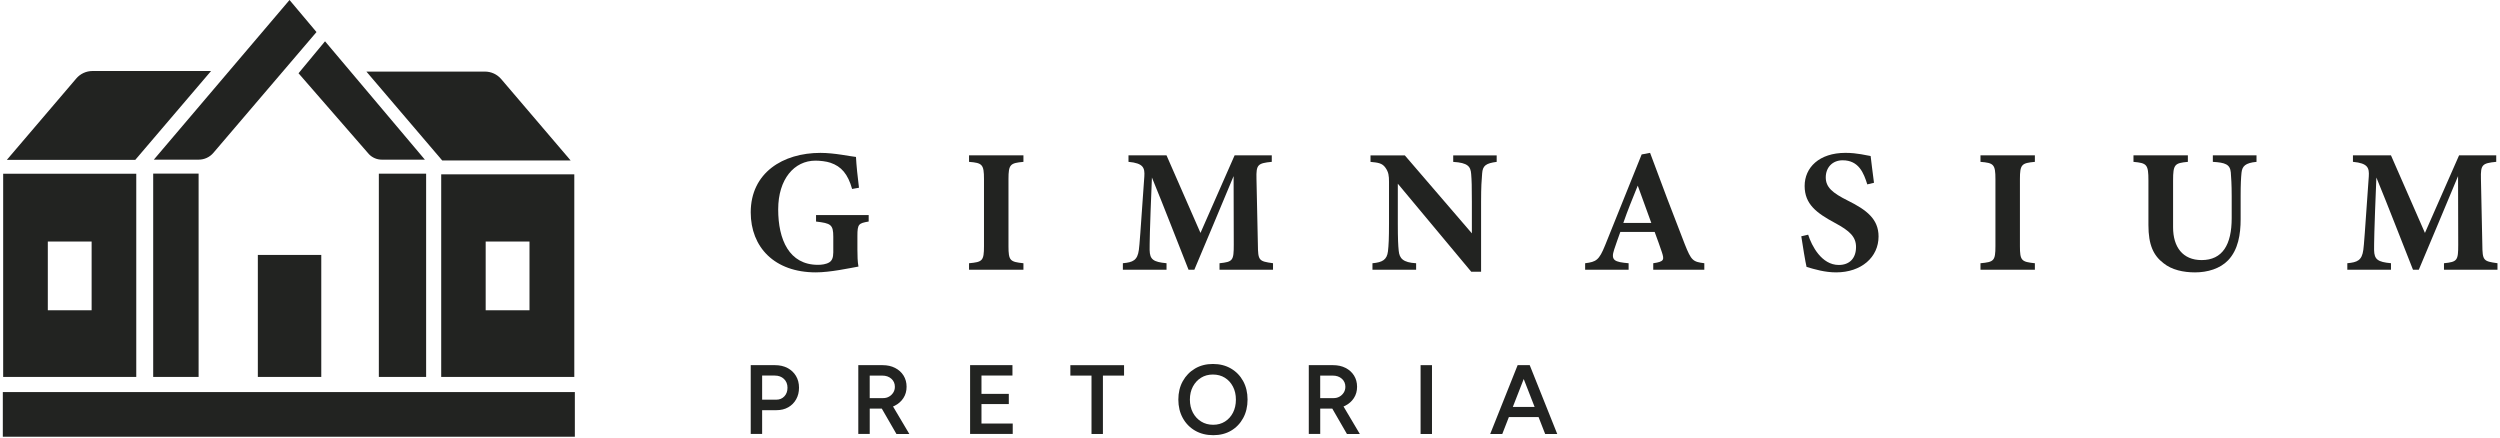 <svg width="405" height="71" viewBox="0 0 405 71" fill="none" xmlns="http://www.w3.org/2000/svg">
<path d="M140.726 35.887C139.101 36.171 138.9 36.285 138.9 38.225V40.42C138.9 41.444 138.926 42.417 139.071 43.183C137.617 43.442 134.481 44.125 132.168 44.125C125.467 44.125 121.618 40.047 121.618 34.402C121.618 27.986 126.834 24.767 132.909 24.767C135.217 24.767 137.726 25.336 138.668 25.424C138.725 26.676 138.953 28.844 139.154 30.412L138.042 30.613C137.358 28.192 136.303 26.965 134.533 26.365C133.876 26.137 132.821 26.024 132.111 26.024C128.66 26.024 126.067 29.019 126.067 33.92C126.067 38.821 127.837 42.903 132.51 42.903C133.079 42.903 133.82 42.82 134.336 42.504C134.766 42.246 134.993 41.764 134.993 40.88V38.37C134.993 36.373 134.595 36.176 132.199 35.891V34.836H140.726V35.891V35.887Z" fill="#222321"/>
<path d="M156.984 43.701V42.645C159.152 42.444 159.406 42.273 159.406 39.877V29.016C159.406 26.62 159.121 26.392 156.984 26.221V25.166H165.796V26.221C163.659 26.419 163.374 26.62 163.374 29.016V39.877C163.374 42.242 163.632 42.413 165.796 42.645V43.701H156.984Z" fill="#222321"/>
<path d="M197.562 43.7V42.645C199.73 42.417 199.87 42.216 199.87 39.649L199.844 28.529C197.79 33.434 195.538 38.852 193.484 43.696H192.543C190.69 39.049 188.667 33.745 186.612 28.757C186.24 37.709 186.24 39.478 186.24 40.503C186.271 42.045 186.84 42.444 188.978 42.641V43.696H181.904V42.641C183.529 42.496 184.269 42.185 184.497 40.473C184.611 39.619 184.725 37.994 185.382 28.582C185.465 27.215 185.268 26.444 182.815 26.217V25.161H188.973L194.478 37.735L200.01 25.161H206.028V26.217C203.746 26.444 203.492 26.672 203.549 28.954L203.777 39.645C203.803 42.211 203.921 42.325 206.229 42.641V43.696H197.562V43.7Z" fill="#222321"/>
<path d="M242.472 26.221C240.733 26.449 240.19 26.821 240.107 28.104C240.019 29.217 239.936 30.185 239.936 32.668V44.016H238.337L226.446 29.76V36.202C226.446 38.681 226.503 39.794 226.591 40.621C226.705 41.874 227.305 42.531 229.412 42.645V43.7H222.338V42.645C223.963 42.5 224.677 42.076 224.848 40.735C224.962 39.711 225.019 38.681 225.019 36.202V29.445C225.019 28.503 224.962 27.877 224.419 27.136C223.906 26.422 223.223 26.339 222.023 26.225V25.17H227.581L238.442 37.801V32.668C238.442 30.189 238.416 29.247 238.329 28.192C238.241 26.966 237.786 26.366 235.42 26.225V25.17H242.463V26.225L242.472 26.221Z" fill="#222321"/>
<path d="M267.826 43.701V42.645C269.622 42.387 269.622 42.076 269.223 40.849C268.938 39.995 268.483 38.712 268.054 37.569H262.496C262.18 38.454 261.782 39.535 261.497 40.42C260.897 42.216 261.585 42.444 263.836 42.645V43.701H256.793V42.645C258.589 42.417 259.045 42.159 260.017 39.763L265.947 25.021L267.314 24.763C269.14 29.725 271.076 34.801 272.933 39.562C273.988 42.212 274.242 42.413 276.099 42.641V43.696H267.83L267.826 43.701ZM265.316 30.071C264.489 32.125 263.692 34.035 262.978 36.115H267.511L265.316 30.071Z" fill="#222321"/>
<path d="M302.5 29.874C301.931 28.047 301.133 25.967 298.51 25.967C296.855 25.967 295.773 27.137 295.773 28.731C295.773 30.325 296.828 31.24 299.338 32.493C302.39 34.004 304.326 35.489 304.326 38.309C304.326 41.673 301.532 44.125 297.455 44.125C295.628 44.125 294.003 43.639 292.663 43.241C292.492 42.584 292.006 39.619 291.809 38.279L292.922 38.02C293.491 39.816 295.089 42.925 297.884 42.925C299.622 42.925 300.678 41.844 300.678 40.017C300.678 38.362 299.653 37.394 297.257 36.111C294.292 34.512 292.352 33.089 292.352 30.123C292.352 27.158 294.691 24.763 298.966 24.763C300.932 24.763 302.417 25.192 303.043 25.275C303.157 26.331 303.358 27.811 303.586 29.611L302.504 29.869L302.5 29.874Z" fill="#222321"/>
<path d="M320.838 43.701V42.645C323.006 42.444 323.26 42.273 323.26 39.877V29.016C323.26 26.62 322.975 26.392 320.838 26.221V25.166H329.65V26.221C327.513 26.419 327.228 26.62 327.228 29.016V39.877C327.228 42.242 327.486 42.413 329.65 42.645V43.701H320.838Z" fill="#222321"/>
<path d="M365.55 26.221C363.724 26.392 363.242 26.935 363.128 27.96C363.041 28.814 362.984 29.787 362.984 31.779V35.515C362.984 37.968 362.585 40.447 360.96 42.159C359.651 43.526 357.623 44.126 355.6 44.126C353.716 44.126 351.837 43.727 350.497 42.645C348.842 41.389 348.045 39.65 348.045 36.457V29.244C348.045 26.62 347.786 26.423 345.623 26.221V25.166H354.435V26.221C352.297 26.419 352.039 26.62 352.039 29.244V36.829C352.039 40.022 353.607 42.133 356.659 42.133C360.054 42.133 361.534 39.623 361.534 35.349V31.784C361.534 29.817 361.451 28.788 361.39 27.934C361.276 26.624 360.479 26.335 358.481 26.221V25.166H365.555V26.221H365.55Z" fill="#222321"/>
<path d="M395.924 43.7V42.645C398.092 42.417 398.232 42.216 398.232 39.649L398.205 28.529C396.151 33.434 393.9 38.852 391.846 43.696H390.904C389.052 39.049 387.028 33.745 384.974 28.757C384.602 37.709 384.602 39.478 384.602 40.503C384.633 42.045 385.202 42.444 387.339 42.641V43.696H380.266V42.641C381.891 42.496 382.631 42.185 382.859 40.473C382.973 39.619 383.087 37.994 383.744 28.582C383.827 27.215 383.63 26.444 381.177 26.217V25.161H387.335L392.84 37.735L398.372 25.161H404.39V26.217C402.108 26.444 401.854 26.672 401.911 28.954L402.138 39.645C402.165 42.211 402.283 42.325 404.591 42.641V43.696H395.924V43.7Z" fill="#222321"/>
<path d="M121.618 70.306V59.155H125.551C126.317 59.155 126.992 59.309 127.574 59.615C128.157 59.922 128.616 60.351 128.945 60.898C129.273 61.446 129.44 62.081 129.44 62.804C129.44 63.526 129.287 64.131 128.98 64.683C128.673 65.234 128.244 65.668 127.697 65.979C127.149 66.294 126.514 66.448 125.792 66.448H123.466V70.302H121.618V70.306ZM123.466 64.748H125.761C126.291 64.748 126.729 64.569 127.066 64.205C127.408 63.846 127.574 63.377 127.574 62.804C127.574 62.23 127.381 61.748 127 61.385C126.619 61.025 126.124 60.842 125.52 60.842H123.466V64.744V64.748Z" fill="#222321"/>
<path d="M139.044 70.306V59.155H142.977C143.744 59.155 144.418 59.304 145.001 59.602C145.583 59.9 146.043 60.312 146.372 60.837C146.7 61.363 146.867 61.971 146.867 62.659C146.867 63.347 146.696 63.96 146.35 64.49C146.004 65.02 145.531 65.436 144.926 65.738C144.322 66.04 143.634 66.194 142.872 66.194H140.897V70.302H139.049L139.044 70.306ZM140.893 64.494H143.061C143.42 64.494 143.744 64.415 144.024 64.253C144.304 64.096 144.532 63.877 144.707 63.601C144.883 63.325 144.97 63.009 144.97 62.659C144.97 62.129 144.777 61.691 144.396 61.354C144.015 61.012 143.52 60.846 142.916 60.846H140.893V64.494ZM145.224 70.306L142.614 65.782L144.046 64.796L147.313 70.306H145.229H145.224Z" fill="#222321"/>
<path d="M157.155 70.306V59.155H164.018V60.842H158.999V63.802H163.427V65.458H158.999V68.611H164.062V70.297H157.15L157.155 70.306Z" fill="#222321"/>
<path d="M176.824 70.306V60.846H173.399V59.16H182.097V60.846H178.672V70.306H176.824Z" fill="#222321"/>
<path d="M196.541 70.499C195.438 70.499 194.461 70.254 193.611 69.768C192.762 69.277 192.096 68.598 191.614 67.727C191.132 66.855 190.892 65.857 190.892 64.731C190.892 63.605 191.132 62.611 191.614 61.744C192.096 60.877 192.757 60.198 193.598 59.703C194.439 59.208 195.403 58.963 196.498 58.963C197.593 58.963 198.578 59.208 199.419 59.703C200.264 60.198 200.921 60.877 201.394 61.744C201.867 62.611 202.104 63.605 202.104 64.731C202.104 65.857 201.867 66.855 201.394 67.727C200.921 68.598 200.269 69.277 199.436 69.768C198.604 70.258 197.641 70.499 196.546 70.499H196.541ZM196.541 68.813C197.264 68.813 197.899 68.638 198.451 68.287C199.003 67.937 199.436 67.455 199.747 66.846C200.058 66.238 200.216 65.532 200.216 64.735C200.216 63.938 200.058 63.251 199.739 62.633C199.419 62.016 198.981 61.538 198.425 61.192C197.868 60.846 197.22 60.675 196.489 60.675C195.757 60.675 195.127 60.846 194.571 61.192C194.014 61.538 193.572 62.016 193.248 62.624C192.924 63.233 192.762 63.938 192.762 64.735C192.762 65.532 192.924 66.233 193.248 66.846C193.572 67.455 194.019 67.937 194.584 68.287C195.149 68.638 195.801 68.813 196.537 68.813H196.541Z" fill="#222321"/>
<path d="M212.024 70.306V59.155H215.957C216.723 59.155 217.398 59.304 217.98 59.602C218.563 59.9 219.023 60.312 219.351 60.837C219.68 61.363 219.846 61.971 219.846 62.659C219.846 63.347 219.675 63.96 219.329 64.49C218.983 65.02 218.51 65.436 217.906 65.738C217.301 66.04 216.614 66.194 215.852 66.194H213.877V70.302H212.028L212.024 70.306ZM213.872 64.494H216.04C216.399 64.494 216.723 64.415 217.004 64.253C217.284 64.096 217.512 63.877 217.687 63.601C217.862 63.325 217.95 63.009 217.95 62.659C217.95 62.129 217.757 61.691 217.376 61.354C216.995 61.012 216.5 60.846 215.896 60.846H213.872V64.494ZM218.204 70.306L215.593 65.782L217.026 64.796L220.293 70.306H218.208H218.204Z" fill="#222321"/>
<path d="M230.134 70.306V59.155H231.982V70.306H230.134Z" fill="#222321"/>
<path d="M241.412 70.306L245.857 59.155H247.718L243.369 70.306H241.412ZM243.496 67.564V65.922H250.171V67.564H243.496ZM250.316 70.306L245.967 59.155H247.815L252.273 70.306H250.316Z" fill="#222321"/>
<path d="M93.126 70.751H0.457V63.514H93.126V70.751ZM34.192 11.504H14.981C13.973 11.504 13.014 11.944 12.36 12.711L1.11 25.896H21.916L34.192 11.504ZM71.635 25.99H92.44L81.19 12.806C80.536 12.039 79.577 11.598 78.57 11.598H59.358L71.635 25.99ZM22.075 28.146V61.063H0.513V28.146H22.075ZM14.843 39.123H7.746V50.262H14.843V39.123ZM93.037 28.241V61.063H71.475V28.241H93.037ZM85.778 39.123H78.68V50.262H85.778V39.123Z" fill="#222321"/>
<path d="M68.83 25.863H61.846C61.068 25.863 60.323 25.547 59.78 24.988L48.36 11.868L52.655 6.689L68.83 25.863ZM32.174 28.124H24.817V61.06H32.174V28.124ZM69.033 28.132H61.373V61.063H69.033V28.132ZM52.047 41.298H41.77V61.063H52.047V41.298ZM46.903 0L25.204 25.528L24.92 25.863H32.188C33.103 25.863 33.971 25.463 34.565 24.766L51.272 5.193L46.903 0Z" fill="#222321"/>
</svg>
